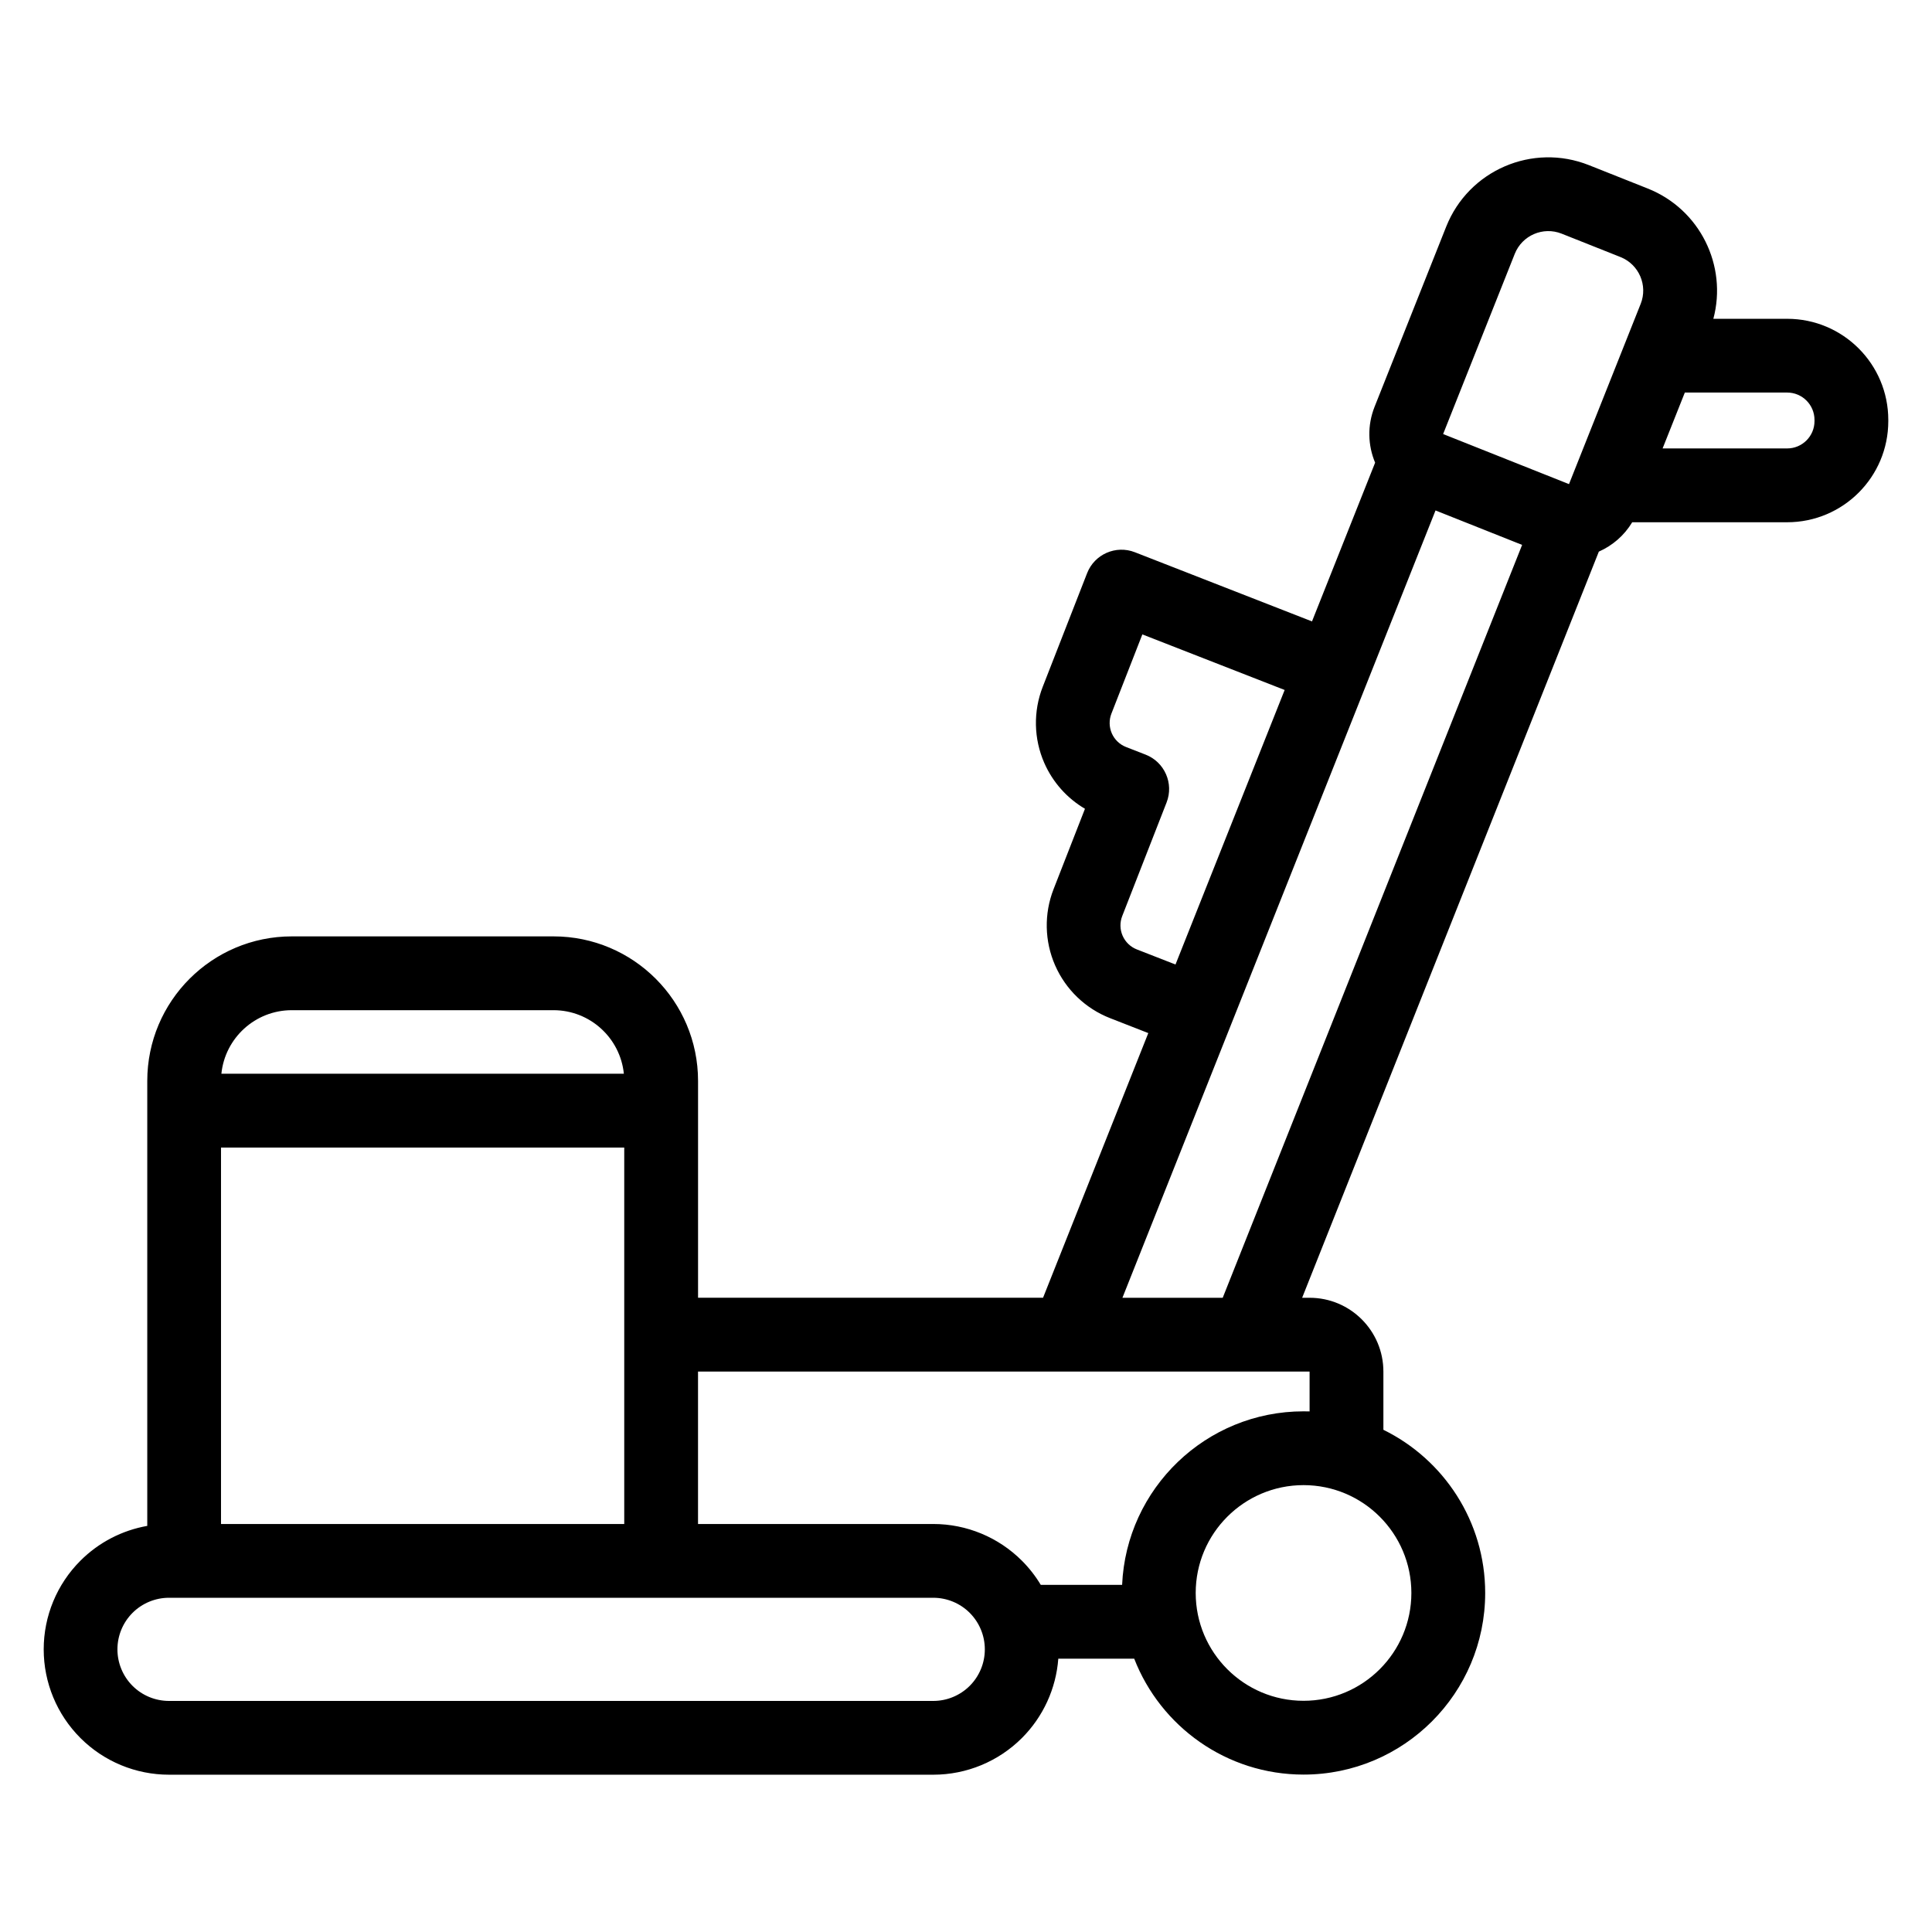 <?xml version="1.0" encoding="UTF-8"?>
<!-- Uploaded to: ICON Repo, www.svgrepo.com, Generator: ICON Repo Mixer Tools -->
<svg fill="#000000" width="800px" height="800px" version="1.1" viewBox="144 144 512 512" xmlns="http://www.w3.org/2000/svg">
 <path d="m508.42 266.61c-1.914-4.559-2.113-9.84-0.145-14.801 0 0 12.648-31.809 18.988-47.754 5.941-14.941 22.871-22.238 37.812-16.293 4.824 1.914 10.773 4.281 15.598 6.199 13.852 5.508 21.137 20.461 17.383 34.523h19.559c14.801 0 26.801 12 26.801 26.809v0.309c0 14.805-12 26.801-26.801 26.801h-41.062c-2.121 3.523-5.242 6.191-8.844 7.781l-78.629 197.74h1.977c10.801 0 19.555 8.754 19.555 19.555v15.43c15.973 7.836 26.977 24.262 26.977 43.242 0 26.562-21.562 48.133-48.133 48.133-20.422 0-37.891-12.75-44.879-30.719h-20.117c-0.59 7.91-3.996 15.379-9.637 21.023-6.231 6.231-14.68 9.727-23.488 9.727h-202.54c-8.809 0-17.258-3.496-23.484-9.727-6.231-6.231-9.73-14.68-9.73-23.488v-0.012c0-8.809 3.5-17.258 9.73-23.484 4.848-4.856 11.051-8.051 17.715-9.227v-117.91c0-21.16 17.156-38.316 38.316-38.316h69.34c21.156 0 38.309 17.156 38.309 38.316v57.453h91.426l27.891-70.141-10.125-3.957c-6.519-2.543-11.758-7.578-14.566-13.988-2.809-6.41-2.957-13.672-0.414-20.188l8.324-21.309c-4.75-2.797-8.539-7.035-10.781-12.145-2.809-6.41-2.957-13.672-0.41-20.188 5.156-13.219 11.758-30.105 11.758-30.105 1.961-5.027 7.633-7.512 12.66-5.551l46.938 18.332 16.734-42.082zm-103.43 314.48c0-3.621-1.441-7.098-4-9.664-2.562-2.559-6.039-4-9.664-4h-202.54c-3.621 0-7.098 1.441-9.664 4-2.559 2.562-4 6.039-4 9.664v0.012c0 3.625 1.441 7.098 4 9.664 2.562 2.562 6.039 4 9.664 4h202.54c3.621 0 7.098-1.438 9.664-4 2.559-2.562 4-6.035 4-9.664zm84.461-43.516c15.773 0 28.578 12.805 28.578 28.578 0 15.773-12.805 28.578-28.578 28.578-15.773 0-28.578-12.805-28.578-28.578 0-15.773 12.805-28.578 28.578-28.578zm-160.47 10.301h62.348c8.809 0 17.258 3.5 23.488 9.73 1.934 1.934 3.613 4.09 5 6.406h21.555c1.117-25.574 22.238-45.992 48.082-45.992 0.535 0 1.066 0.004 1.602 0.023v-10.566h-162.07v40.395zm-126.41-99.766v99.766h106.86v-99.766zm238.88 39.816h26.582l79.344-199.52-22.949-9.129-82.973 208.65zm-132.12-59.371c-0.961-9.457-8.949-16.844-18.66-16.844h-69.34c-9.711 0-17.703 7.387-18.66 16.844h106.66zm175.12-101.7-37.715-14.73-8.199 20.996c-0.66 1.688-0.617 3.566 0.105 5.227 0.727 1.656 2.086 2.965 3.777 3.621 2.977 1.164 5.191 2.023 5.191 2.023 5.027 1.965 7.512 7.637 5.551 12.664 0 0-6.598 16.891-11.758 30.105-0.66 1.688-0.625 3.566 0.105 5.227 0.727 1.66 2.086 2.965 3.769 3.621l10.242 4 28.93-72.758zm94.344-102.31c1.949-4.91-0.445-10.465-5.352-12.422-4.824-1.914-10.77-4.281-15.594-6.199-4.91-1.949-10.465 0.445-12.422 5.352-6.336 15.941-18.984 47.754-18.984 47.754l33.359 13.27s12.648-31.816 18.988-47.754zm11.703 23.488-5.891 14.809h33.008c4 0 7.246-3.242 7.246-7.246v-0.309c0-4.004-3.246-7.254-7.246-7.254z" fill-rule="evenodd"/>
</svg>